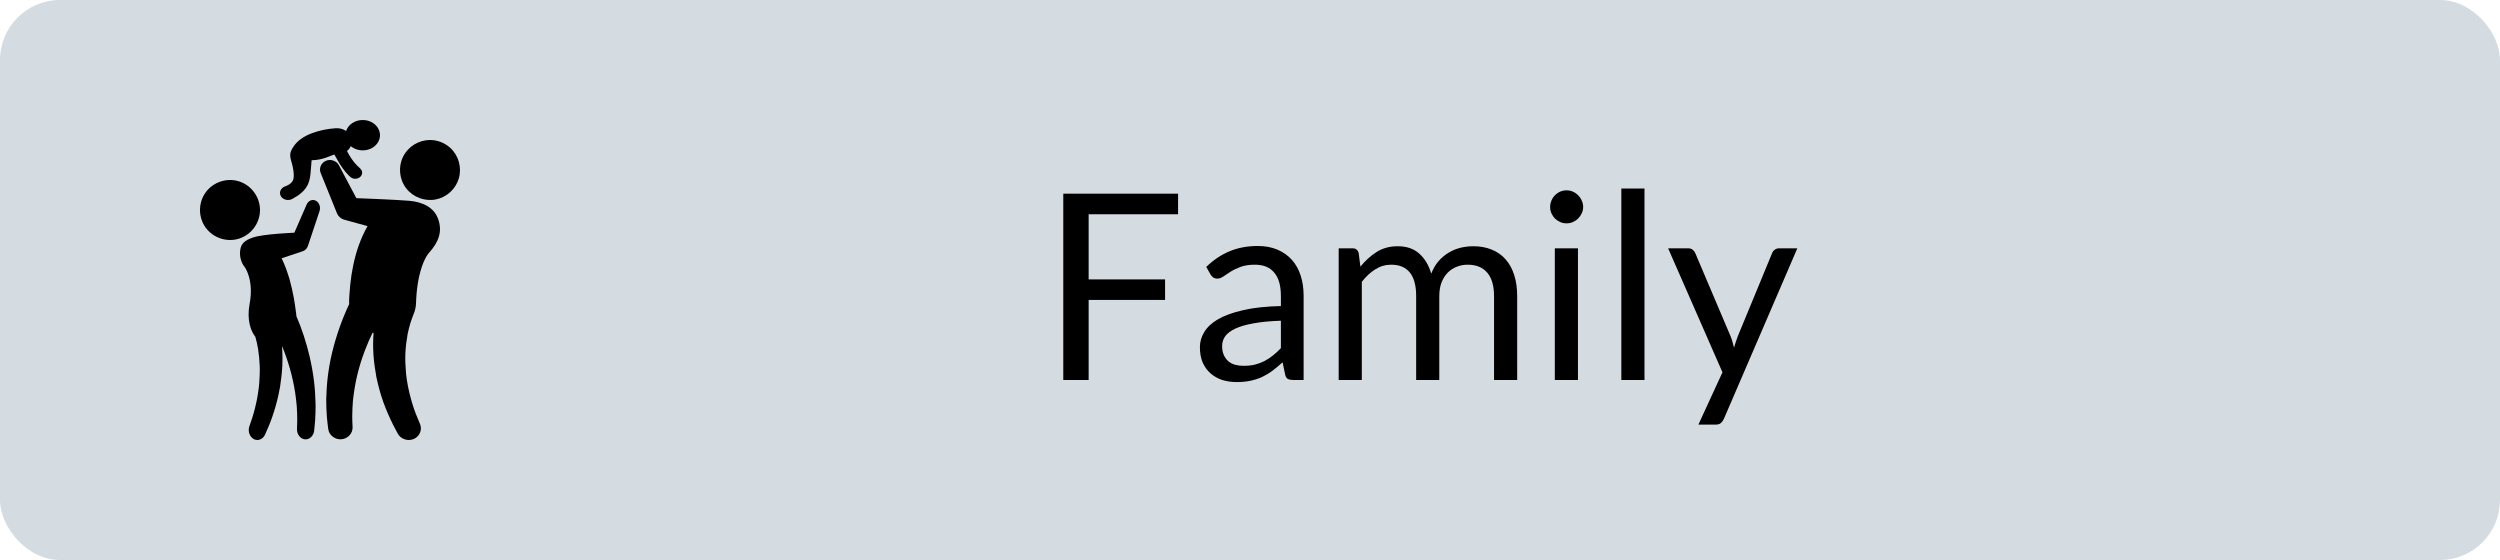 <svg width="125" height="28" viewBox="0 0 125 28" fill="none" xmlns="http://www.w3.org/2000/svg">
<rect width="125" height="28" rx="3" fill="#95A9B8" fill-opacity="0.4"/>
<path d="M58.904 9.685V10.713H54.432V13.969H58.254V14.996H54.432V19H53.164V9.685H58.904ZM65.181 19H64.668C64.555 19 64.464 18.983 64.395 18.948C64.326 18.913 64.28 18.84 64.258 18.727L64.129 18.116C63.955 18.272 63.786 18.413 63.621 18.538C63.457 18.66 63.283 18.764 63.102 18.851C62.919 18.933 62.724 18.996 62.517 19.039C62.313 19.082 62.085 19.104 61.834 19.104C61.578 19.104 61.338 19.069 61.112 19C60.892 18.926 60.699 18.818 60.534 18.675C60.369 18.532 60.237 18.352 60.138 18.136C60.042 17.915 59.995 17.654 59.995 17.355C59.995 17.096 60.066 16.846 60.209 16.608C60.352 16.365 60.582 16.151 60.898 15.964C61.219 15.778 61.637 15.627 62.153 15.509C62.668 15.388 63.299 15.319 64.044 15.302V14.788C64.044 14.277 63.934 13.891 63.712 13.631C63.496 13.367 63.173 13.235 62.744 13.235C62.462 13.235 62.224 13.271 62.029 13.345C61.838 13.414 61.672 13.495 61.529 13.585C61.39 13.672 61.269 13.752 61.164 13.826C61.065 13.895 60.965 13.93 60.865 13.93C60.788 13.93 60.718 13.911 60.657 13.871C60.601 13.828 60.556 13.776 60.521 13.716L60.313 13.345C60.677 12.994 61.069 12.732 61.489 12.559C61.91 12.385 62.376 12.299 62.887 12.299C63.255 12.299 63.583 12.359 63.868 12.48C64.154 12.602 64.395 12.771 64.59 12.988C64.785 13.204 64.932 13.466 65.032 13.774C65.132 14.082 65.181 14.42 65.181 14.788V19ZM62.178 18.291C62.382 18.291 62.569 18.272 62.737 18.233C62.907 18.19 63.065 18.131 63.212 18.058C63.364 17.98 63.507 17.886 63.641 17.778C63.78 17.67 63.914 17.546 64.044 17.407V16.036C63.511 16.053 63.058 16.097 62.685 16.166C62.313 16.231 62.01 16.318 61.776 16.426C61.541 16.534 61.37 16.662 61.262 16.809C61.158 16.957 61.106 17.122 61.106 17.303C61.106 17.477 61.134 17.626 61.191 17.752C61.247 17.878 61.323 17.982 61.418 18.064C61.513 18.142 61.626 18.201 61.756 18.239C61.886 18.274 62.027 18.291 62.178 18.291ZM66.934 19V12.415H67.623C67.788 12.415 67.892 12.496 67.935 12.656L68.02 13.332C68.263 13.033 68.533 12.788 68.832 12.598C69.136 12.407 69.487 12.312 69.885 12.312C70.332 12.312 70.691 12.435 70.964 12.682C71.242 12.929 71.441 13.263 71.562 13.683C71.653 13.445 71.772 13.239 71.92 13.066C72.072 12.892 72.24 12.749 72.427 12.636C72.613 12.524 72.81 12.441 73.018 12.389C73.231 12.338 73.445 12.312 73.662 12.312C74.008 12.312 74.316 12.368 74.585 12.48C74.858 12.589 75.088 12.749 75.274 12.961C75.465 13.174 75.61 13.436 75.709 13.748C75.809 14.056 75.859 14.409 75.859 14.807V19H74.702V14.807C74.702 14.292 74.589 13.902 74.364 13.637C74.138 13.369 73.811 13.235 73.382 13.235C73.192 13.235 73.01 13.269 72.836 13.338C72.667 13.403 72.518 13.501 72.388 13.631C72.258 13.761 72.154 13.926 72.076 14.125C72.002 14.32 71.965 14.547 71.965 14.807V19H70.808V14.807C70.808 14.279 70.702 13.884 70.49 13.624C70.278 13.364 69.968 13.235 69.56 13.235C69.274 13.235 69.008 13.312 68.761 13.469C68.518 13.62 68.295 13.828 68.091 14.092V19H66.934ZM78.898 12.415V19H77.741V12.415H78.898ZM79.158 10.348C79.158 10.461 79.134 10.567 79.087 10.667C79.043 10.762 78.983 10.849 78.905 10.927C78.831 11.001 78.744 11.059 78.645 11.102C78.545 11.146 78.439 11.168 78.326 11.168C78.213 11.168 78.107 11.146 78.008 11.102C77.912 11.059 77.826 11.001 77.748 10.927C77.674 10.849 77.615 10.762 77.572 10.667C77.529 10.567 77.507 10.461 77.507 10.348C77.507 10.236 77.529 10.13 77.572 10.03C77.615 9.926 77.674 9.837 77.748 9.764C77.826 9.685 77.912 9.625 78.008 9.582C78.107 9.538 78.213 9.517 78.326 9.517C78.439 9.517 78.545 9.538 78.645 9.582C78.744 9.625 78.831 9.685 78.905 9.764C78.983 9.837 79.043 9.926 79.087 10.03C79.134 10.13 79.158 10.236 79.158 10.348ZM82.224 9.425V19H81.067V9.425H82.224ZM86.194 20.944C86.155 21.03 86.105 21.099 86.044 21.151C85.988 21.203 85.899 21.23 85.778 21.23H84.92L86.123 18.616L83.406 12.415H84.406C84.506 12.415 84.584 12.441 84.641 12.493C84.697 12.541 84.738 12.595 84.764 12.656L86.525 16.803C86.564 16.898 86.597 16.994 86.623 17.089C86.653 17.184 86.679 17.282 86.701 17.381C86.731 17.282 86.762 17.184 86.792 17.089C86.822 16.994 86.857 16.896 86.896 16.797L88.606 12.656C88.632 12.587 88.675 12.53 88.736 12.487C88.8 12.439 88.87 12.415 88.944 12.415H89.867L86.194 20.944Z" fill="black"/>
<path d="M15.807 10.044C15.633 9.942 15.421 10.023 15.333 10.224L14.717 11.636C14.717 11.636 13.204 11.692 12.653 11.873C12.394 11.958 12.108 12.094 12.033 12.393C11.949 12.729 12.027 13.098 12.234 13.352C12.234 13.352 12.712 13.981 12.479 15.207C12.332 15.984 12.54 16.561 12.767 16.839C12.826 17.038 12.867 17.241 12.904 17.447C12.944 17.721 12.975 17.993 12.985 18.271C12.996 18.56 12.983 18.848 12.964 19.136C12.957 19.212 12.949 19.287 12.942 19.361C12.918 19.549 12.891 19.735 12.857 19.921C12.822 20.103 12.78 20.282 12.736 20.461C12.666 20.745 12.571 21.021 12.475 21.295L12.468 21.315C12.383 21.56 12.483 21.848 12.69 21.956C12.896 22.065 13.147 21.964 13.251 21.732C13.379 21.447 13.505 21.159 13.608 20.86C13.736 20.485 13.848 20.104 13.931 19.712C13.959 19.58 13.983 19.448 14.007 19.316C14.058 18.977 14.1 18.639 14.115 18.296C14.13 17.962 14.125 17.628 14.1 17.294C14.406 18.039 14.634 18.827 14.759 19.64C14.793 19.863 14.816 20.087 14.837 20.311C14.851 20.534 14.862 20.755 14.862 20.978C14.861 21.128 14.856 21.277 14.851 21.427L14.85 21.451C14.841 21.714 15.018 21.945 15.244 21.968C15.472 21.991 15.681 21.794 15.709 21.531C15.726 21.365 15.744 21.2 15.756 21.033C15.774 20.775 15.778 20.518 15.78 20.26C15.771 19.851 15.748 19.445 15.698 19.04C15.647 18.629 15.573 18.222 15.48 17.821C15.318 17.128 15.096 16.451 14.82 15.808C14.818 15.768 14.815 15.728 14.809 15.688C14.775 15.429 14.74 15.17 14.695 14.913C14.638 14.588 14.56 14.271 14.476 13.956C14.42 13.778 14.364 13.602 14.301 13.429C14.236 13.252 14.162 13.082 14.082 12.915L15.1 12.574L15.147 12.558C15.258 12.52 15.354 12.424 15.399 12.289L15.977 10.555C16.04 10.362 15.97 10.139 15.807 10.044C15.97 10.139 15.633 9.942 15.807 10.044Z" fill="black"/>
<path d="M13 10.5C13 9.861 12.58 9.277 11.973 9.075C11.362 8.872 10.672 9.091 10.29 9.609C9.907 10.128 9.903 10.857 10.281 11.379C10.66 11.902 11.35 12.128 11.964 11.928C12.572 11.73 12.996 11.149 13 10.51C13 10.507 13 10.503 13 10.5C13 11.329 13 9.671 13 10.5Z" fill="black"/>
<path d="M17.817 9.907L16.944 8.26C16.823 8.033 16.524 7.935 16.283 8.045C16.051 8.151 15.94 8.418 16.033 8.646L16.851 10.67C16.912 10.816 17.041 10.937 17.211 10.984L17.274 11.002L18.378 11.306C18.028 11.915 17.803 12.585 17.662 13.264C17.598 13.57 17.551 13.878 17.517 14.188C17.5 14.351 17.486 14.515 17.475 14.679C17.464 14.853 17.449 15.029 17.459 15.203C17.096 15.974 16.815 16.775 16.613 17.598C16.516 17.991 16.445 18.391 16.394 18.792C16.344 19.184 16.322 19.576 16.311 19.97C16.314 20.267 16.32 20.562 16.345 20.858C16.362 21.057 16.387 21.255 16.412 21.454C16.453 21.761 16.75 21.991 17.074 21.963C17.394 21.936 17.642 21.665 17.629 21.358L17.628 21.332C17.62 21.161 17.612 20.991 17.612 20.82C17.612 20.556 17.628 20.293 17.647 20.03C17.694 19.61 17.758 19.194 17.856 18.782C17.957 18.358 18.087 17.94 18.242 17.531C18.357 17.227 18.487 16.928 18.629 16.635C18.645 16.64 18.662 16.645 18.678 16.649C18.65 17.015 18.65 17.383 18.674 17.748C18.698 18.125 18.755 18.497 18.822 18.868C18.914 19.287 19.02 19.701 19.166 20.106C19.306 20.492 19.47 20.867 19.653 21.236C19.729 21.389 19.812 21.538 19.893 21.688C20.044 21.962 20.408 22.079 20.701 21.944C20.988 21.812 21.121 21.48 21.001 21.199L20.992 21.178C20.863 20.874 20.735 20.569 20.638 20.255C20.511 19.846 20.411 19.434 20.345 19.012C20.34 18.982 20.336 18.952 20.331 18.922C20.32 18.835 20.31 18.747 20.3 18.659C20.273 18.323 20.254 17.988 20.27 17.651C20.285 17.326 20.328 17.008 20.384 16.688C20.423 16.514 20.463 16.341 20.515 16.17C20.539 16.091 20.566 16.012 20.595 15.934C20.609 15.898 20.718 15.622 20.726 15.587C20.758 15.489 20.78 15.389 20.792 15.287C20.804 15.183 20.803 15.078 20.809 14.973C20.819 14.785 20.834 14.597 20.858 14.409C20.894 14.117 20.947 13.827 21.029 13.543C21.111 13.255 21.219 12.956 21.398 12.707C21.411 12.688 21.425 12.669 21.44 12.652C21.963 12.077 22.119 11.555 21.91 10.958C21.701 10.361 21.125 10.098 20.469 10.04C19.808 9.982 17.817 9.907 17.817 9.907Z" fill="black"/>
<path d="M21.499 7C20.938 7 20.412 7.324 20.159 7.825C19.902 8.332 19.961 8.96 20.306 9.411C20.651 9.861 21.234 10.082 21.791 9.972C22.337 9.865 22.79 9.449 22.943 8.914C23.099 8.368 22.927 7.766 22.505 7.386C22.231 7.139 21.869 7 21.499 7Z" fill="black"/>
<path d="M14.621 9.943L14.634 9.936C14.78 9.851 14.925 9.764 15.052 9.657C15.202 9.531 15.323 9.38 15.401 9.211C15.503 8.984 15.521 8.749 15.54 8.509C15.549 8.403 15.558 8.296 15.567 8.19C15.572 8.132 15.57 8.069 15.584 8.012C16.188 8 16.551 7.762 16.72 7.729C16.848 7.961 16.977 8.193 17.133 8.412C17.227 8.543 17.329 8.671 17.448 8.786C17.508 8.844 17.569 8.899 17.655 8.924C17.741 8.949 17.837 8.942 17.918 8.906C18.048 8.848 18.124 8.721 18.104 8.593C18.083 8.455 17.947 8.373 17.851 8.274C17.642 8.059 17.481 7.81 17.349 7.552C17.432 7.485 17.497 7.402 17.538 7.309C17.813 7.54 18.238 7.586 18.568 7.419C18.85 7.276 19.021 6.995 18.998 6.708C18.975 6.415 18.757 6.155 18.446 6.05C18.126 5.941 17.753 6.014 17.515 6.232C17.417 6.321 17.345 6.432 17.306 6.551C17.165 6.452 16.982 6.398 16.788 6.411H16.787C16.394 6.437 15.992 6.516 15.628 6.649C15.221 6.797 14.859 7.024 14.646 7.372C14.6 7.447 14.553 7.53 14.529 7.613C14.508 7.689 14.508 7.768 14.516 7.845C14.527 7.944 14.556 8.039 14.585 8.135C14.614 8.235 14.638 8.337 14.655 8.44C14.683 8.603 14.707 8.783 14.671 8.946C14.649 9.04 14.593 9.119 14.513 9.182C14.47 9.216 14.422 9.245 14.372 9.269C14.35 9.28 14.327 9.29 14.304 9.3C14.292 9.304 14.271 9.316 14.258 9.316C14.038 9.392 13.934 9.625 14.044 9.811C14.153 9.994 14.425 10.057 14.621 9.943Z" fill="black"/>
</svg>
